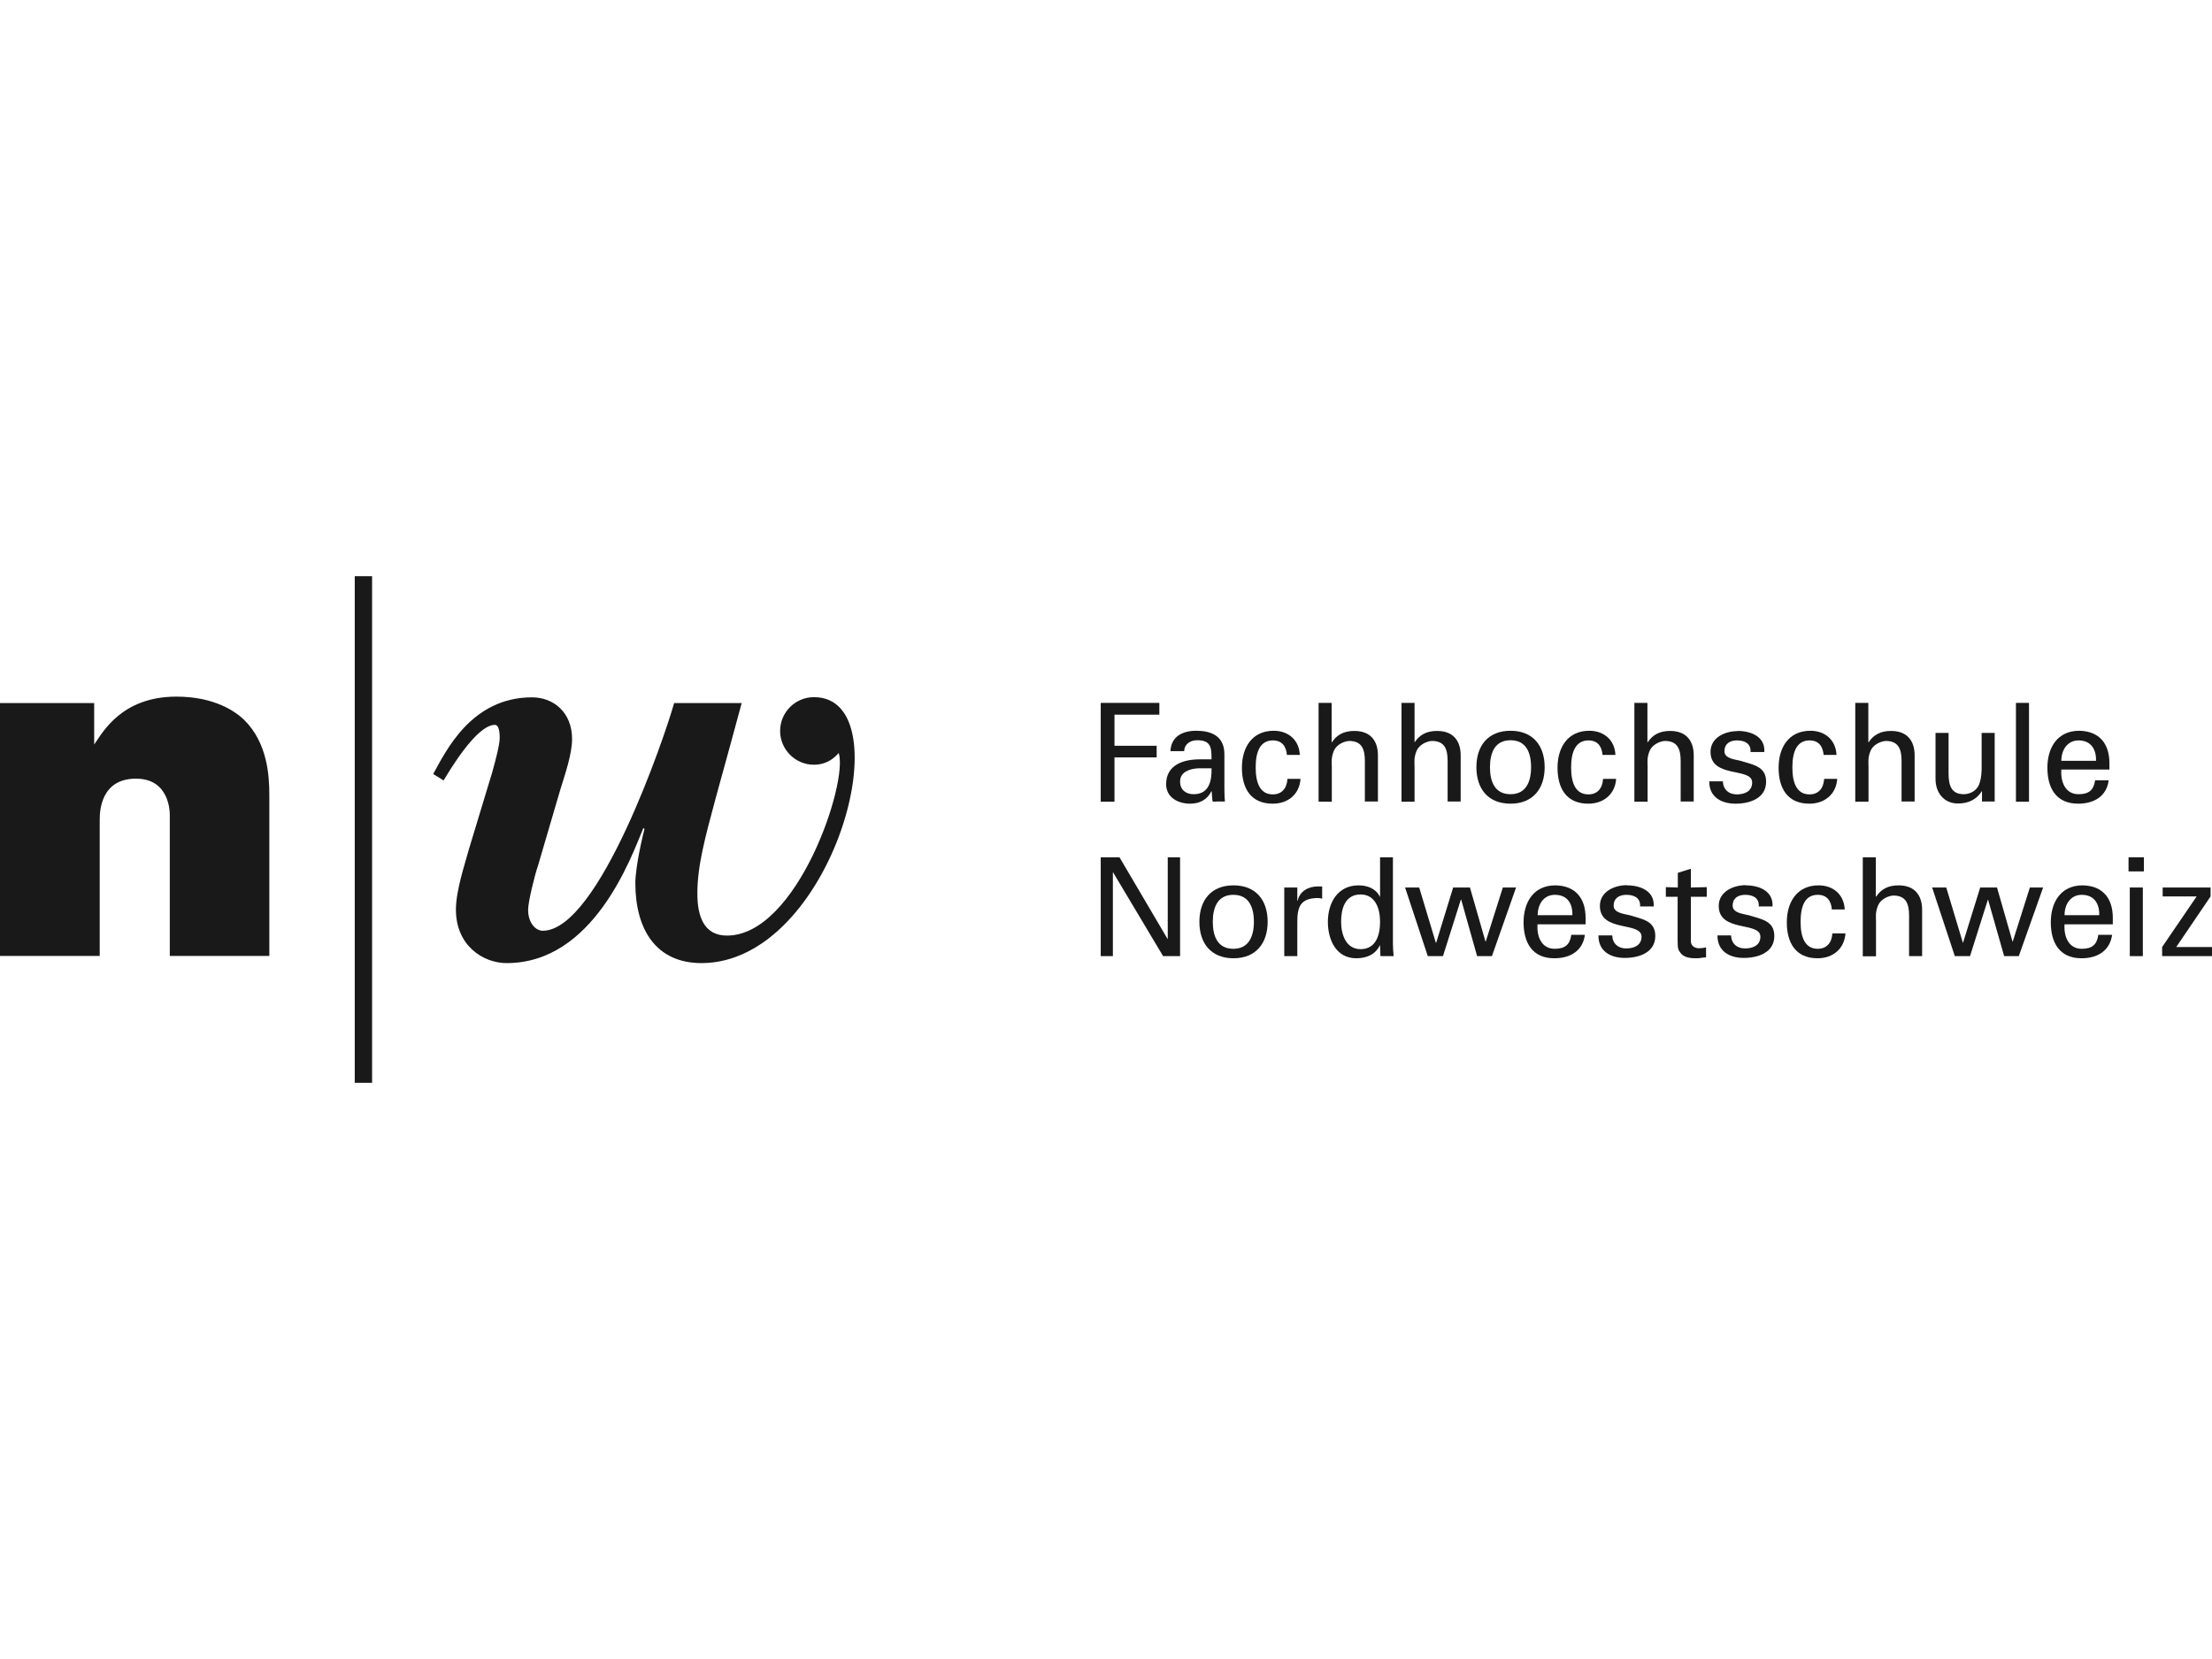 <svg width="220" height="165" viewBox="0 0 220 165" fill="none" xmlns="http://www.w3.org/2000/svg">
<g clip-path="url(#clip0_18706_89166)">
<path d="M109.476 79.736V69.907H115.306V71.08H110.844V74.173H115.039V75.328H110.844V79.736H109.476Z" fill="black" fill-opacity="0.9"/>
<path d="M119.199 76.412C118.399 76.448 117.368 76.732 117.368 77.728C117.368 78.563 117.954 78.99 118.719 78.99C120.247 78.99 120.532 77.674 120.496 76.412H119.199ZM120.496 75.506C120.496 74.315 120.425 73.622 119.057 73.622C118.399 73.622 117.794 73.995 117.777 74.706H116.408C116.479 73.213 117.652 72.68 118.985 72.68C120.319 72.68 121.776 73.106 121.776 75.008V78.279C121.776 78.581 121.776 79.15 121.829 79.719H120.958C120.834 79.719 120.603 79.79 120.585 79.63C120.55 79.31 120.532 79.025 120.514 78.705H120.478C120.052 79.559 119.288 79.932 118.363 79.932C117.19 79.932 115.981 79.328 115.981 77.994C115.981 76.075 117.688 75.524 119.305 75.524H120.478L120.496 75.506Z" fill="black" fill-opacity="0.9"/>
<path d="M127.997 75.097C127.926 74.244 127.517 73.639 126.593 73.639C125.366 73.639 124.886 74.706 124.886 76.323C124.886 77.941 125.366 79.008 126.593 79.008C127.446 79.008 127.979 78.457 128.05 77.461H129.348C129.241 79.008 128.104 79.932 126.575 79.932C124.389 79.932 123.518 78.385 123.518 76.359C123.518 74.333 124.531 72.68 126.682 72.68C128.121 72.68 129.206 73.586 129.277 75.079H127.979" fill="black" fill-opacity="0.9"/>
<path d="M131.143 79.736V69.907H132.441V73.817H132.476C132.974 73.053 133.703 72.697 134.698 72.697C136.476 72.697 137.044 73.888 137.044 75.097V79.719H135.747V75.684C135.747 74.493 135.427 73.711 134.218 73.693C133.703 73.693 132.921 74.066 132.672 74.653C132.37 75.364 132.458 75.844 132.458 76.235V79.736H131.161" fill="black" fill-opacity="0.9"/>
<path d="M139.391 79.736V69.907H140.688V73.817H140.706C141.204 73.053 141.932 72.697 142.928 72.697C144.705 72.697 145.274 73.888 145.274 75.097V79.719H143.977V75.684C143.977 74.493 143.674 73.711 142.448 73.693C141.932 73.693 141.15 74.066 140.901 74.653C140.599 75.364 140.688 75.844 140.688 76.235V79.736H139.391Z" fill="black" fill-opacity="0.9"/>
<path d="M150.233 78.99C151.762 78.99 152.277 77.763 152.277 76.306C152.277 74.848 151.78 73.622 150.233 73.622C148.687 73.622 148.189 74.848 148.189 76.306C148.189 77.763 148.687 78.99 150.233 78.99ZM153.628 76.306C153.628 78.421 152.473 79.932 150.233 79.932C147.994 79.932 146.838 78.439 146.838 76.306C146.838 74.173 147.994 72.68 150.233 72.68C152.473 72.68 153.628 74.173 153.628 76.306Z" fill="black" fill-opacity="0.9"/>
<path d="M159.387 75.097C159.316 74.244 158.908 73.639 157.983 73.639C156.757 73.639 156.259 74.706 156.259 76.323C156.259 77.941 156.739 79.008 157.983 79.008C158.836 79.008 159.37 78.457 159.441 77.461H160.738C160.632 79.008 159.476 79.932 157.965 79.932C155.779 79.932 154.908 78.385 154.908 76.359C154.908 74.333 155.921 72.68 158.072 72.68C159.512 72.68 160.596 73.586 160.667 75.079H159.37" fill="black" fill-opacity="0.9"/>
<path d="M162.551 79.736V69.907H163.849V73.817H163.884C164.382 73.053 165.111 72.697 166.106 72.697C167.884 72.697 168.453 73.888 168.453 75.097V79.719H167.155V75.684C167.155 74.493 166.835 73.711 165.626 73.693C165.111 73.693 164.329 74.066 164.08 74.653C163.778 75.364 163.867 75.844 163.867 76.235V79.736H162.569" fill="black" fill-opacity="0.9"/>
<path d="M172.825 72.697C174.123 72.697 175.581 73.248 175.474 74.795H174.105C174.159 73.924 173.501 73.639 172.754 73.639C172.061 73.639 171.51 73.959 171.51 74.724C171.51 75.488 172.683 75.541 173.163 75.683C174.319 76.057 175.652 76.199 175.652 77.745C175.652 79.416 174.016 79.932 172.612 79.932C171.208 79.932 169.981 79.274 169.999 77.71H171.35C171.386 78.545 171.954 79.007 172.737 79.007C173.519 79.007 174.265 78.705 174.265 77.816C174.265 76.288 170.124 77.443 170.124 74.777C170.124 73.355 171.563 72.715 172.808 72.715" fill="black" fill-opacity="0.9"/>
<path d="M181.375 75.097C181.304 74.244 180.895 73.639 179.971 73.639C178.745 73.639 178.265 74.706 178.265 76.323C178.265 77.941 178.745 79.008 179.971 79.008C180.824 79.008 181.358 78.457 181.429 77.461H182.726C182.62 79.008 181.464 79.932 179.953 79.932C177.767 79.932 176.896 78.385 176.896 76.359C176.896 74.333 177.909 72.68 180.06 72.68C181.5 72.68 182.584 73.586 182.655 75.079H181.358" fill="black" fill-opacity="0.9"/>
<path d="M184.521 79.736V69.907H185.819V73.817H185.855C186.352 73.053 187.081 72.697 188.076 72.697C189.854 72.697 190.423 73.888 190.423 75.097V79.719H189.125V75.684C189.125 74.493 188.805 73.711 187.597 73.693C187.081 73.693 186.299 74.066 186.05 74.653C185.748 75.364 185.837 75.844 185.837 76.235V79.736H184.539" fill="black" fill-opacity="0.9"/>
<path d="M197.088 72.893H198.386V79.718H197.124V78.705H197.088C196.573 79.558 195.702 79.914 194.742 79.914C193.32 79.914 192.502 78.829 192.502 77.461V72.893H193.8V76.927C193.8 78.101 194.067 78.989 195.311 78.989C195.844 78.989 196.555 78.723 196.84 78.012C197.088 77.372 197.088 76.572 197.088 76.412V72.893Z" fill="black" fill-opacity="0.9"/>
<path d="M201.799 69.907H200.501V79.736H201.799V69.907Z" fill="black" fill-opacity="0.9"/>
<path d="M208.464 75.666C208.5 74.528 207.966 73.639 206.722 73.639C205.656 73.639 205.016 74.546 205.016 75.666H208.464ZM205.016 76.555C204.927 77.746 205.407 78.99 206.722 78.99C207.735 78.99 208.233 78.599 208.375 77.603H209.726C209.531 79.15 208.322 79.932 206.687 79.932C204.5 79.932 203.629 78.385 203.629 76.359C203.629 74.333 204.643 72.68 206.793 72.68C208.837 72.715 209.797 74.013 209.797 75.897V76.537H204.98L205.016 76.555Z" fill="black" fill-opacity="0.9"/>
<path d="M117.368 85.264V95.094H115.679L110.702 86.757H110.684V95.094H109.476V85.264H111.342L116.123 93.387H116.141V85.264H117.368Z" fill="black" fill-opacity="0.9"/>
<path d="M122.665 94.365C124.193 94.365 124.709 93.138 124.709 91.681C124.709 90.223 124.211 88.997 122.665 88.997C121.118 88.997 120.621 90.223 120.621 91.681C120.621 93.138 121.118 94.365 122.665 94.365ZM126.078 91.681C126.078 93.796 124.922 95.307 122.683 95.307C120.443 95.307 119.288 93.814 119.288 91.681C119.288 89.548 120.443 88.055 122.683 88.055C124.922 88.055 126.078 89.548 126.078 91.681Z" fill="black" fill-opacity="0.9"/>
<path d="M129.028 95.094H127.73V88.268H129.028V89.584H129.064C129.259 88.641 130.13 88.162 131.054 88.162C131.214 88.162 131.357 88.162 131.499 88.162V89.388C131.321 89.317 131.125 89.317 130.948 89.317C129.312 89.37 129.028 90.241 129.028 91.681V95.076" fill="black" fill-opacity="0.9"/>
<path d="M135.32 94.4C136.884 94.4 137.258 92.943 137.258 91.663C137.258 90.383 136.795 88.961 135.32 88.961C133.774 88.961 133.383 90.383 133.383 91.663C133.383 92.943 133.863 94.4 135.32 94.4ZM137.24 85.264H138.537V93.885C138.537 94.294 138.573 94.703 138.609 95.094H137.293L137.258 94.081V94.009H137.24C136.778 94.969 135.871 95.307 134.894 95.307C132.867 95.307 132.067 93.441 132.067 91.681C132.067 89.832 133.009 88.055 135.125 88.055C135.996 88.055 136.849 88.375 137.24 89.192H137.258V85.282L137.24 85.264Z" fill="black" fill-opacity="0.9"/>
<path d="M150.784 88.268L148.385 95.094H146.909L145.327 89.477H145.292L143.514 95.094H142.004L139.746 88.268H141.15L142.803 93.76H142.839L144.528 88.268H146.198L147.745 93.654H147.763L149.469 88.268H150.784Z" fill="black" fill-opacity="0.9"/>
<path d="M156.384 91.023C156.419 89.885 155.904 88.997 154.642 88.997C153.558 88.997 152.935 89.903 152.935 91.023H156.384ZM152.918 91.93C152.829 93.121 153.309 94.365 154.624 94.365C155.637 94.365 156.135 93.974 156.277 92.978H157.628C157.433 94.525 156.224 95.307 154.589 95.307C152.402 95.307 151.531 93.76 151.531 91.734C151.531 89.708 152.544 88.055 154.695 88.055C156.739 88.09 157.699 89.388 157.699 91.29V91.93H152.882H152.918Z" fill="black" fill-opacity="0.9"/>
<path d="M161.823 88.055C163.12 88.055 164.578 88.606 164.471 90.152H163.12C163.174 89.281 162.498 88.997 161.752 88.997C161.058 88.997 160.49 89.317 160.49 90.081C160.49 90.846 161.663 90.899 162.143 91.041C163.298 91.414 164.631 91.556 164.631 93.085C164.631 94.756 162.996 95.272 161.592 95.272C160.187 95.272 158.961 94.614 158.979 93.032H160.347C160.383 93.867 160.952 94.329 161.734 94.329C162.516 94.329 163.262 94.027 163.262 93.156C163.262 91.628 159.121 92.765 159.121 90.099C159.121 88.677 160.561 88.037 161.805 88.037" fill="black" fill-opacity="0.9"/>
<path d="M166.871 88.268V86.811L168.168 86.402V88.268L169.75 88.233V89.192H168.168V93.583C168.168 94.081 168.541 94.312 169.004 94.312C169.217 94.312 169.484 94.276 169.679 94.223V95.218C169.377 95.218 169.092 95.307 168.79 95.307C168.488 95.307 168.239 95.307 167.919 95.236C167.724 95.2 167.368 95.076 167.155 94.792C166.924 94.472 166.853 94.436 166.853 93.53V89.192H165.68V88.233L166.853 88.268" fill="black" fill-opacity="0.9"/>
<path d="M173.643 88.055C174.94 88.055 176.38 88.606 176.291 90.152H174.923C174.976 89.281 174.318 88.997 173.572 88.997C172.878 88.997 172.327 89.317 172.327 90.081C172.327 90.846 173.501 90.899 173.981 91.041C175.136 91.414 176.469 91.556 176.469 93.085C176.469 94.756 174.834 95.272 173.43 95.272C172.025 95.272 170.799 94.614 170.817 93.032H172.167C172.203 93.867 172.772 94.329 173.554 94.329C174.336 94.329 175.083 94.027 175.083 93.156C175.083 91.628 170.941 92.765 170.941 90.099C170.941 88.677 172.381 88.037 173.625 88.037" fill="black" fill-opacity="0.9"/>
<path d="M182.193 90.454C182.122 89.601 181.713 88.997 180.788 88.997C179.544 88.997 179.082 90.063 179.082 91.681C179.082 93.298 179.562 94.365 180.788 94.365C181.642 94.365 182.175 93.814 182.246 92.836H183.544C183.437 94.365 182.299 95.307 180.771 95.307C178.584 95.307 177.713 93.76 177.713 91.734C177.713 89.708 178.727 88.055 180.877 88.055C182.317 88.055 183.401 88.961 183.472 90.454H182.175" fill="black" fill-opacity="0.9"/>
<path d="M185.268 95.094V85.264H186.566V89.175H186.601C187.099 88.41 187.828 88.055 188.823 88.055C190.601 88.055 191.169 89.246 191.169 90.472V95.094H189.872V91.059C189.872 89.868 189.552 89.086 188.343 89.068C187.828 89.068 187.046 89.441 186.797 90.028C186.495 90.739 186.583 91.219 186.583 91.61V95.112H185.286" fill="black" fill-opacity="0.9"/>
<path d="M203.203 88.268L200.785 95.094H199.328L197.728 89.477H197.71L195.933 95.094H194.422L192.165 88.268H193.569L195.222 93.76H195.24L196.946 88.268H198.617L200.163 93.654H200.181L201.887 88.268H203.203Z" fill="black" fill-opacity="0.9"/>
<path d="M208.784 91.023C208.819 89.885 208.286 88.997 207.042 88.997C205.958 88.997 205.335 89.903 205.335 91.023H208.784ZM205.335 91.93C205.247 93.121 205.727 94.365 207.042 94.365C208.055 94.365 208.553 93.974 208.695 92.978H210.064C209.85 94.525 208.659 95.307 207.024 95.307C204.838 95.307 203.967 93.76 203.967 91.734C203.967 89.708 204.98 88.055 207.131 88.055C209.175 88.09 210.135 89.388 210.135 91.29V91.93H205.318H205.335Z" fill="black" fill-opacity="0.9"/>
<path d="M211.824 88.268H213.121V95.094H211.824V88.268ZM211.699 85.264H213.228V86.668H211.699V85.264Z" fill="black" fill-opacity="0.9"/>
<path d="M220 95.094H215.041V94.187L218.472 89.157H215.094V88.268H219.858V89.157L216.445 94.187H220V95.094Z" fill="black" fill-opacity="0.9"/>
<path d="M37.007 57.304H35.283V107.696H37.007V57.304Z" fill="black" fill-opacity="0.9"/>
<path d="M9.367 74.048C10.185 72.893 12.051 69.285 17.544 69.285C21.401 69.285 23.463 70.813 24.28 71.595C26.627 73.906 26.787 77.212 26.787 79.096V95.076H16.886V81.016C16.886 80.732 16.851 77.443 13.527 77.443C10.025 77.443 9.918 80.661 9.918 81.532V95.076H0V69.925H9.367V74.066" fill="black" fill-opacity="0.9"/>
<path d="M80.947 69.338C79.098 69.338 77.588 70.849 77.588 72.697C77.588 74.546 79.098 76.057 80.947 76.057C82.653 76.057 83.4 74.83 83.418 74.901C84.378 77.834 79.276 93.05 72.308 93.05C70.051 93.05 69.358 91.219 69.358 88.855C69.358 86.064 70.158 83.202 71.189 79.345C72.255 75.524 73.233 71.88 73.766 69.924H67.047C66.123 73.231 59.564 92.57 53.983 92.57C53.289 92.57 52.525 91.823 52.525 90.472C52.525 89.726 53.165 87.077 53.502 86.117L55.707 78.599C56.187 77.034 56.898 75.008 56.898 73.497C56.898 70.867 55.067 69.356 52.916 69.356C46.837 69.356 44.313 74.777 43.086 76.981L44.117 77.621C44.704 76.661 47.388 72.093 49.219 72.093C49.485 72.093 49.699 72.413 49.699 73.391C49.699 74.031 49.325 75.488 48.952 76.821L46.641 84.447C46.268 85.851 45.344 88.535 45.344 90.472C45.344 94.027 48.028 95.787 50.392 95.787C59.013 95.787 62.745 85.353 63.99 82.349L64.096 82.456C63.936 83.042 63.19 86.224 63.19 87.824C63.19 92.445 65.252 95.787 69.767 95.787C82.849 95.787 89.994 69.338 80.965 69.338" fill="black" fill-opacity="0.9"/>
</g>
<defs>
<clipPath id="clip0_18706_89166">
<rect width="220" height="50.392" fill="white" transform="translate(0 57.304)"/>
</clipPath>
</defs>
</svg>
